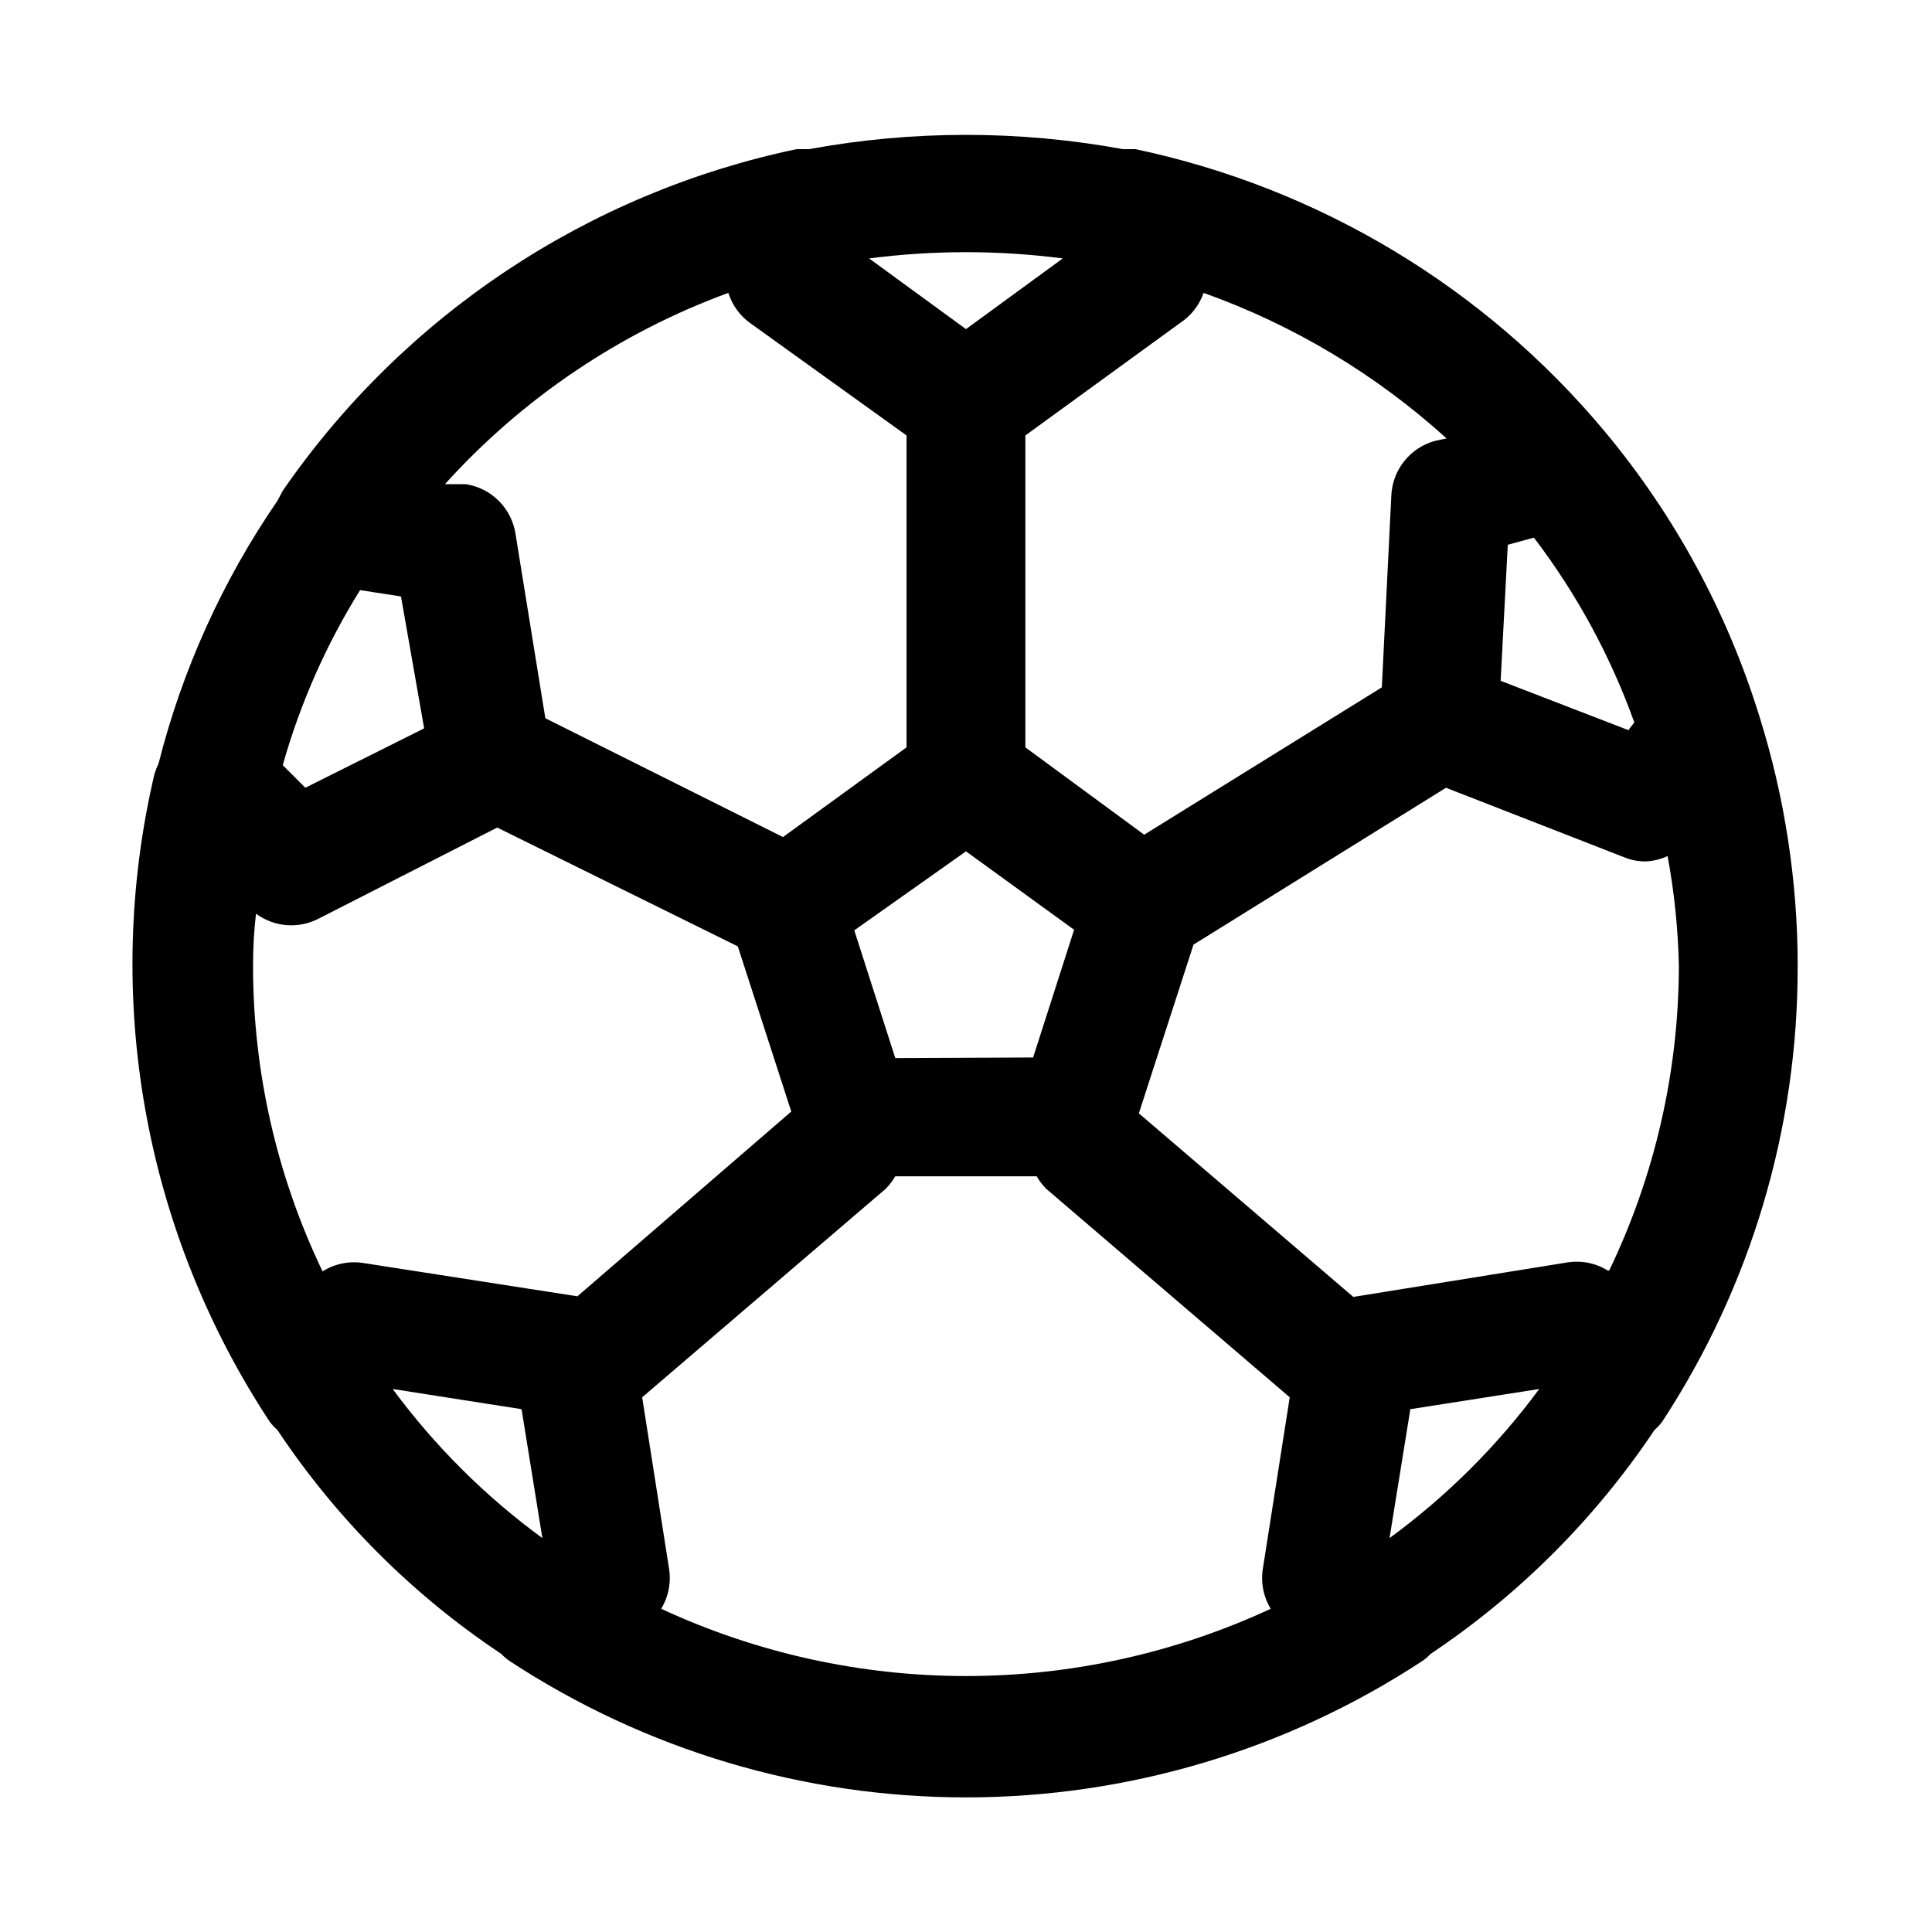 <?xml version="1.0" encoding="UTF-8"?>
<!-- Uploaded to: ICON Repo, www.svgrepo.com, Generator: ICON Repo Mixer Tools -->
<svg fill="#000000" width="800px" height="800px" version="1.1" viewBox="144 144 512 512" xmlns="http://www.w3.org/2000/svg">
 <path d="m620.41 400c-0.012-22.539-3.465-44.945-10.234-66.441-8.555-27.535-22.465-53.109-40.934-75.258-31.895-38.176-75.699-64.516-124.38-74.781h-3.305c-27.48-5.039-55.648-5.039-83.129 0h-3.305c-55.324 11.594-104.08 44.004-136.19 90.527l-1.418 2.676c-14.531 21.148-25.195 44.711-31.488 69.59-0.434 0.914-0.801 1.863-1.102 2.832-6.844 29.18-7.664 59.445-2.41 88.953 5.25 29.508 16.465 57.633 32.953 82.656 0.602 0.809 1.285 1.551 2.047 2.207 15.652 23.523 35.832 43.703 59.355 59.355 0.66 0.711 1.402 1.344 2.207 1.887 35.922 23.57 77.949 36.125 120.91 36.125 42.961 0 84.992-12.555 120.91-36.125 0.805-0.543 1.543-1.176 2.203-1.887 23.488-15.699 43.656-35.867 59.355-59.355 0.762-0.656 1.449-1.398 2.047-2.207 23.516-35.875 35.996-77.859 35.895-120.75zm-50.223 80.766c-3.234-2.027-7.094-2.812-10.863-2.203l-56.68 9.133-56.836-48.648 14.484-44.715 66.914-41.566 47.23 18.422c1.797 0.742 3.727 1.117 5.668 1.102 2.016-0.094 3.992-0.574 5.828-1.418 1.785 9.613 2.785 19.352 2.988 29.129-0.047 27.906-6.344 55.449-18.418 80.609zm-188.93-56.363-10.863-33.852 29.602-20.938 28.652 20.781-10.863 33.852zm162.32-136.03 6.926-1.891c11.324 14.863 20.297 31.375 26.605 48.965l-1.574 2.047-33.848-13.07zm-19.211-27.555c-3.227 0.867-6.094 2.734-8.191 5.34-2.094 2.606-3.305 5.809-3.457 9.145l-2.519 50.855-62.977 39.047-31.488-23.145v-82.66l40.934-29.758v0.004c2.934-1.902 5.148-4.731 6.301-8.031 23.793 8.496 45.676 21.602 64.391 38.574zm-98.715-48.332-25.66 18.734-25.664-18.734c17.039-2.207 34.289-2.207 51.324 0zm-88.637 9.129c1.023 3.234 3.066 6.051 5.824 8.031l41.406 29.754v82.656l-32.746 23.773-62.977-31.488-7.871-48.648c-0.473-3.356-2.012-6.473-4.394-8.883s-5.481-3.988-8.832-4.5h-5.512c20.551-22.738 46.324-40.137 75.102-50.695zm-97.93 78.719 11.18 1.73 6.141 34.957-31.488 15.742-5.984-5.984v0.004c4.633-16.434 11.578-32.125 20.625-46.605zm-27.238 85.809c2.383 1.758 5.215 2.809 8.164 3.031 2.953 0.223 5.906-0.391 8.527-1.773l47.23-24.09 63.762 31.488 14.168 43.77-56.676 48.965-56.676-8.816c-3.769-0.605-7.629 0.176-10.863 2.203-12.125-25.254-18.418-52.91-18.422-80.922 0-4.828 0.262-9.449 0.785-13.855zm36.211 125.95 34.164 5.352 5.512 34.164c-15.152-11.086-28.527-24.41-39.672-39.516zm71.164 58.254v-0.004c1.973-3.254 2.699-7.113 2.047-10.863l-7.086-45.184 64.551-55.262c0.977-0.992 1.824-2.106 2.519-3.305h37.473c0.699 1.199 1.543 2.312 2.519 3.305l64.551 55.262-7.086 45.184c-0.652 3.75 0.074 7.609 2.047 10.863-25.309 11.742-52.871 17.824-80.766 17.824-27.898 0-55.461-6.082-80.77-17.824zm193.02-18.734 5.512-34.164 34.164-5.352v-0.004c-11.145 15.105-24.523 28.43-39.676 39.516z"/>
</svg>